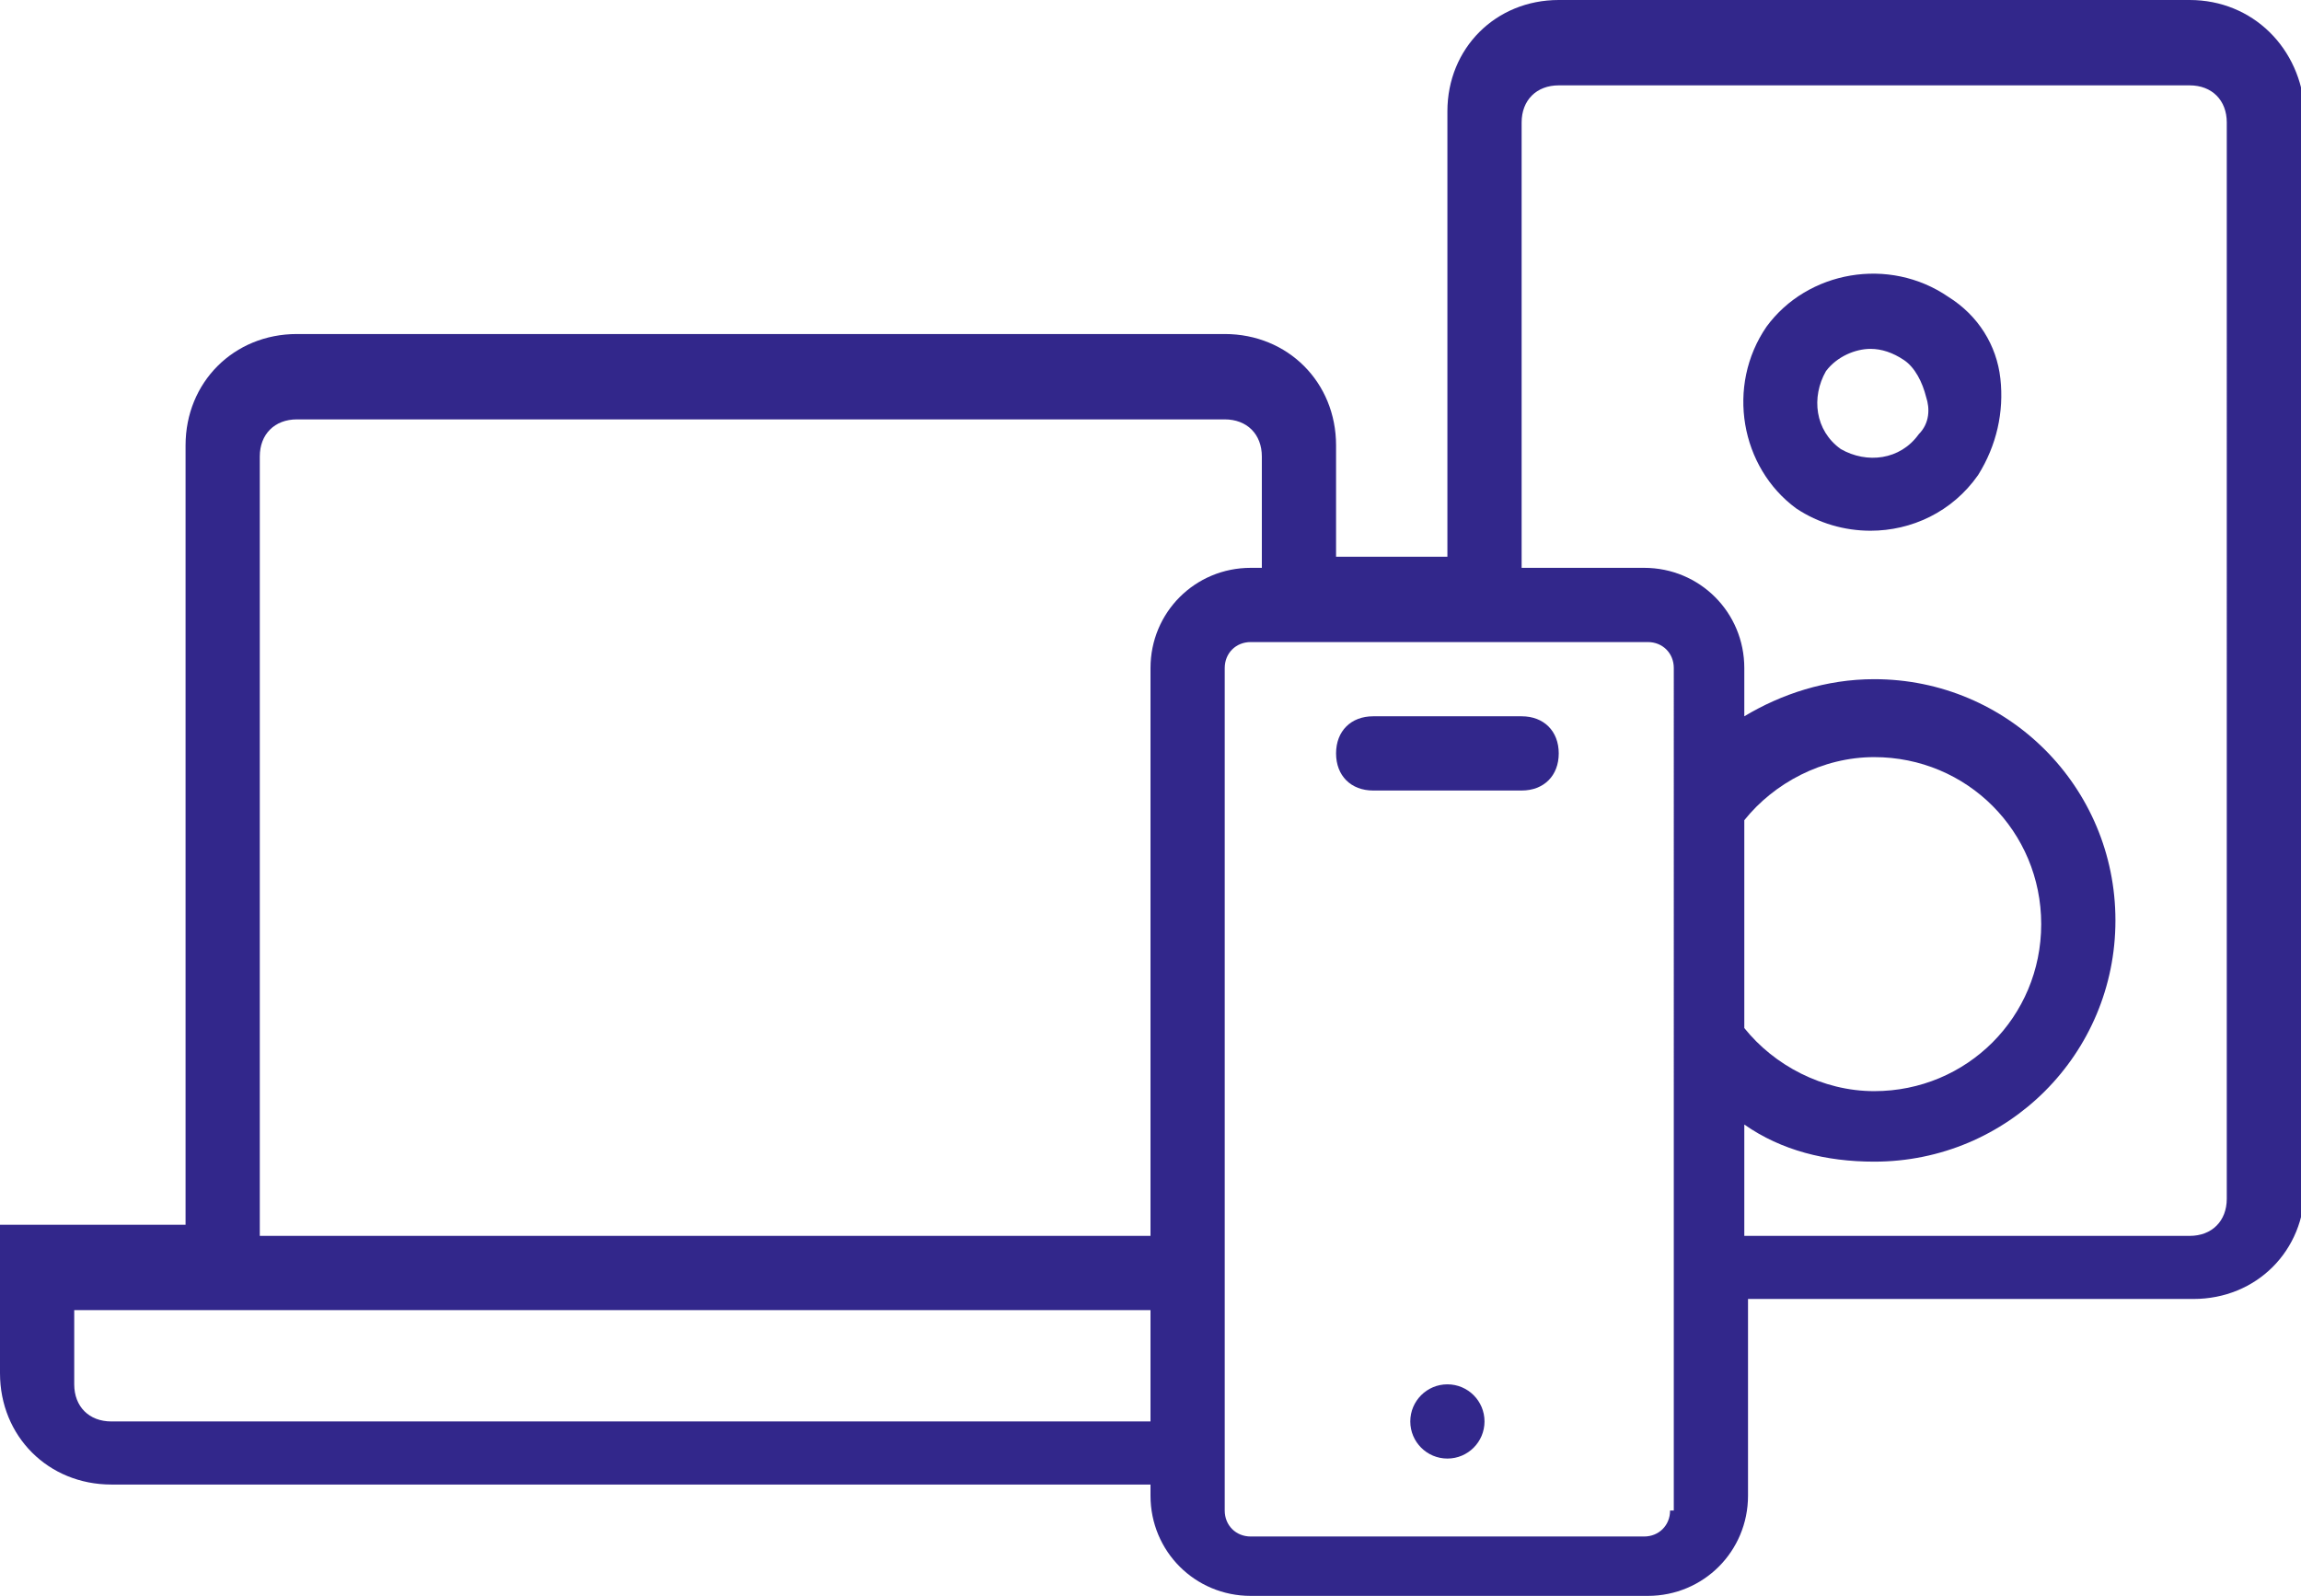 <?xml version="1.0" encoding="utf-8"?>
<!-- Generator: Adobe Illustrator 23.0.4, SVG Export Plug-In . SVG Version: 6.00 Build 0)  -->
<svg version="1.1" id="Layer_2" xmlns="http://www.w3.org/2000/svg" xmlns:xlink="http://www.w3.org/1999/xlink" x="0px" y="0px"
	 viewBox="0 0 62 43" style="enable-background:new 0 0 62 43;" xml:space="preserve">
<style type="text/css">
	.st0{fill:#32278B;}
</style>
<g>
	<path class="st0" d="M52.5,8c-1.6-1.1-3.8-0.7-4.9,0.8c-1.1,1.6-0.7,3.8,0.8,4.9c0.6,0.4,1.3,0.6,2,0.6c1.1,0,2.2-0.5,2.9-1.5
		c0.5-0.8,0.7-1.7,0.6-2.6C53.8,9.3,53.3,8.5,52.5,8z M51.7,11.7c-0.5,0.7-1.4,0.8-2.1,0.4c-0.7-0.5-0.8-1.4-0.4-2.1
		c0.3-0.4,0.8-0.6,1.2-0.6c0.3,0,0.6,0.1,0.9,0.3c0.3,0.2,0.5,0.6,0.6,1C52,11,52,11.4,51.7,11.7z"/>
	<circle class="st0" cx="39" cy="38.3" r="1"/>
	<path class="st0" d="M41,19.3h-4c-0.6,0-1,0.4-1,1s0.4,1,1,1h4c0.6,0,1-0.4,1-1S41.6,19.3,41,19.3z"/>
	<path class="st0" d="M59,0H42c-1.7,0-3,1.3-3,3v12h-3v-3c0-1.7-1.3-3-3-3H8c-1.7,0-3,1.3-3,3v21H0v4c0,1.7,1.3,3,3,3h28v0.3
		c0,1.5,1.2,2.7,2.7,2.7h10.7c1.5,0,2.7-1.2,2.7-2.7V35h12c1.7,0,3-1.3,3-3V3C62,1.3,60.7,0,59,0z M7,12.3c0-0.6,0.4-1,1-1h25
		c0.6,0,1,0.4,1,1v3h-0.3c-1.5,0-2.7,1.2-2.7,2.7v15.3H7V12.3z M3,38.3c-0.6,0-1-0.4-1-1v-2h3h26v3H3z M45,40.7
		c0,0.4-0.3,0.7-0.7,0.7H33.7c-0.4,0-0.7-0.3-0.7-0.7V18c0-0.4,0.3-0.7,0.7-0.7h10.7c0.4,0,0.7,0.3,0.7,0.7V40.7z M47,22.1
		c0.8-1,2.1-1.7,3.5-1.7c2.5,0,4.5,2,4.5,4.5s-2,4.5-4.5,4.5c-1.4,0-2.7-0.7-3.5-1.7V22.1z M60,32.3c0,0.6-0.4,1-1,1H47v-3
		c1,0.7,2.2,1,3.5,1c3.6,0,6.5-2.9,6.5-6.5s-2.9-6.5-6.5-6.5c-1.3,0-2.5,0.4-3.5,1V18c0-1.5-1.2-2.7-2.7-2.7H41v-12c0-0.6,0.4-1,1-1
		h17c0.6,0,1,0.4,1,1V32.3z"/>
</g>
</svg>
